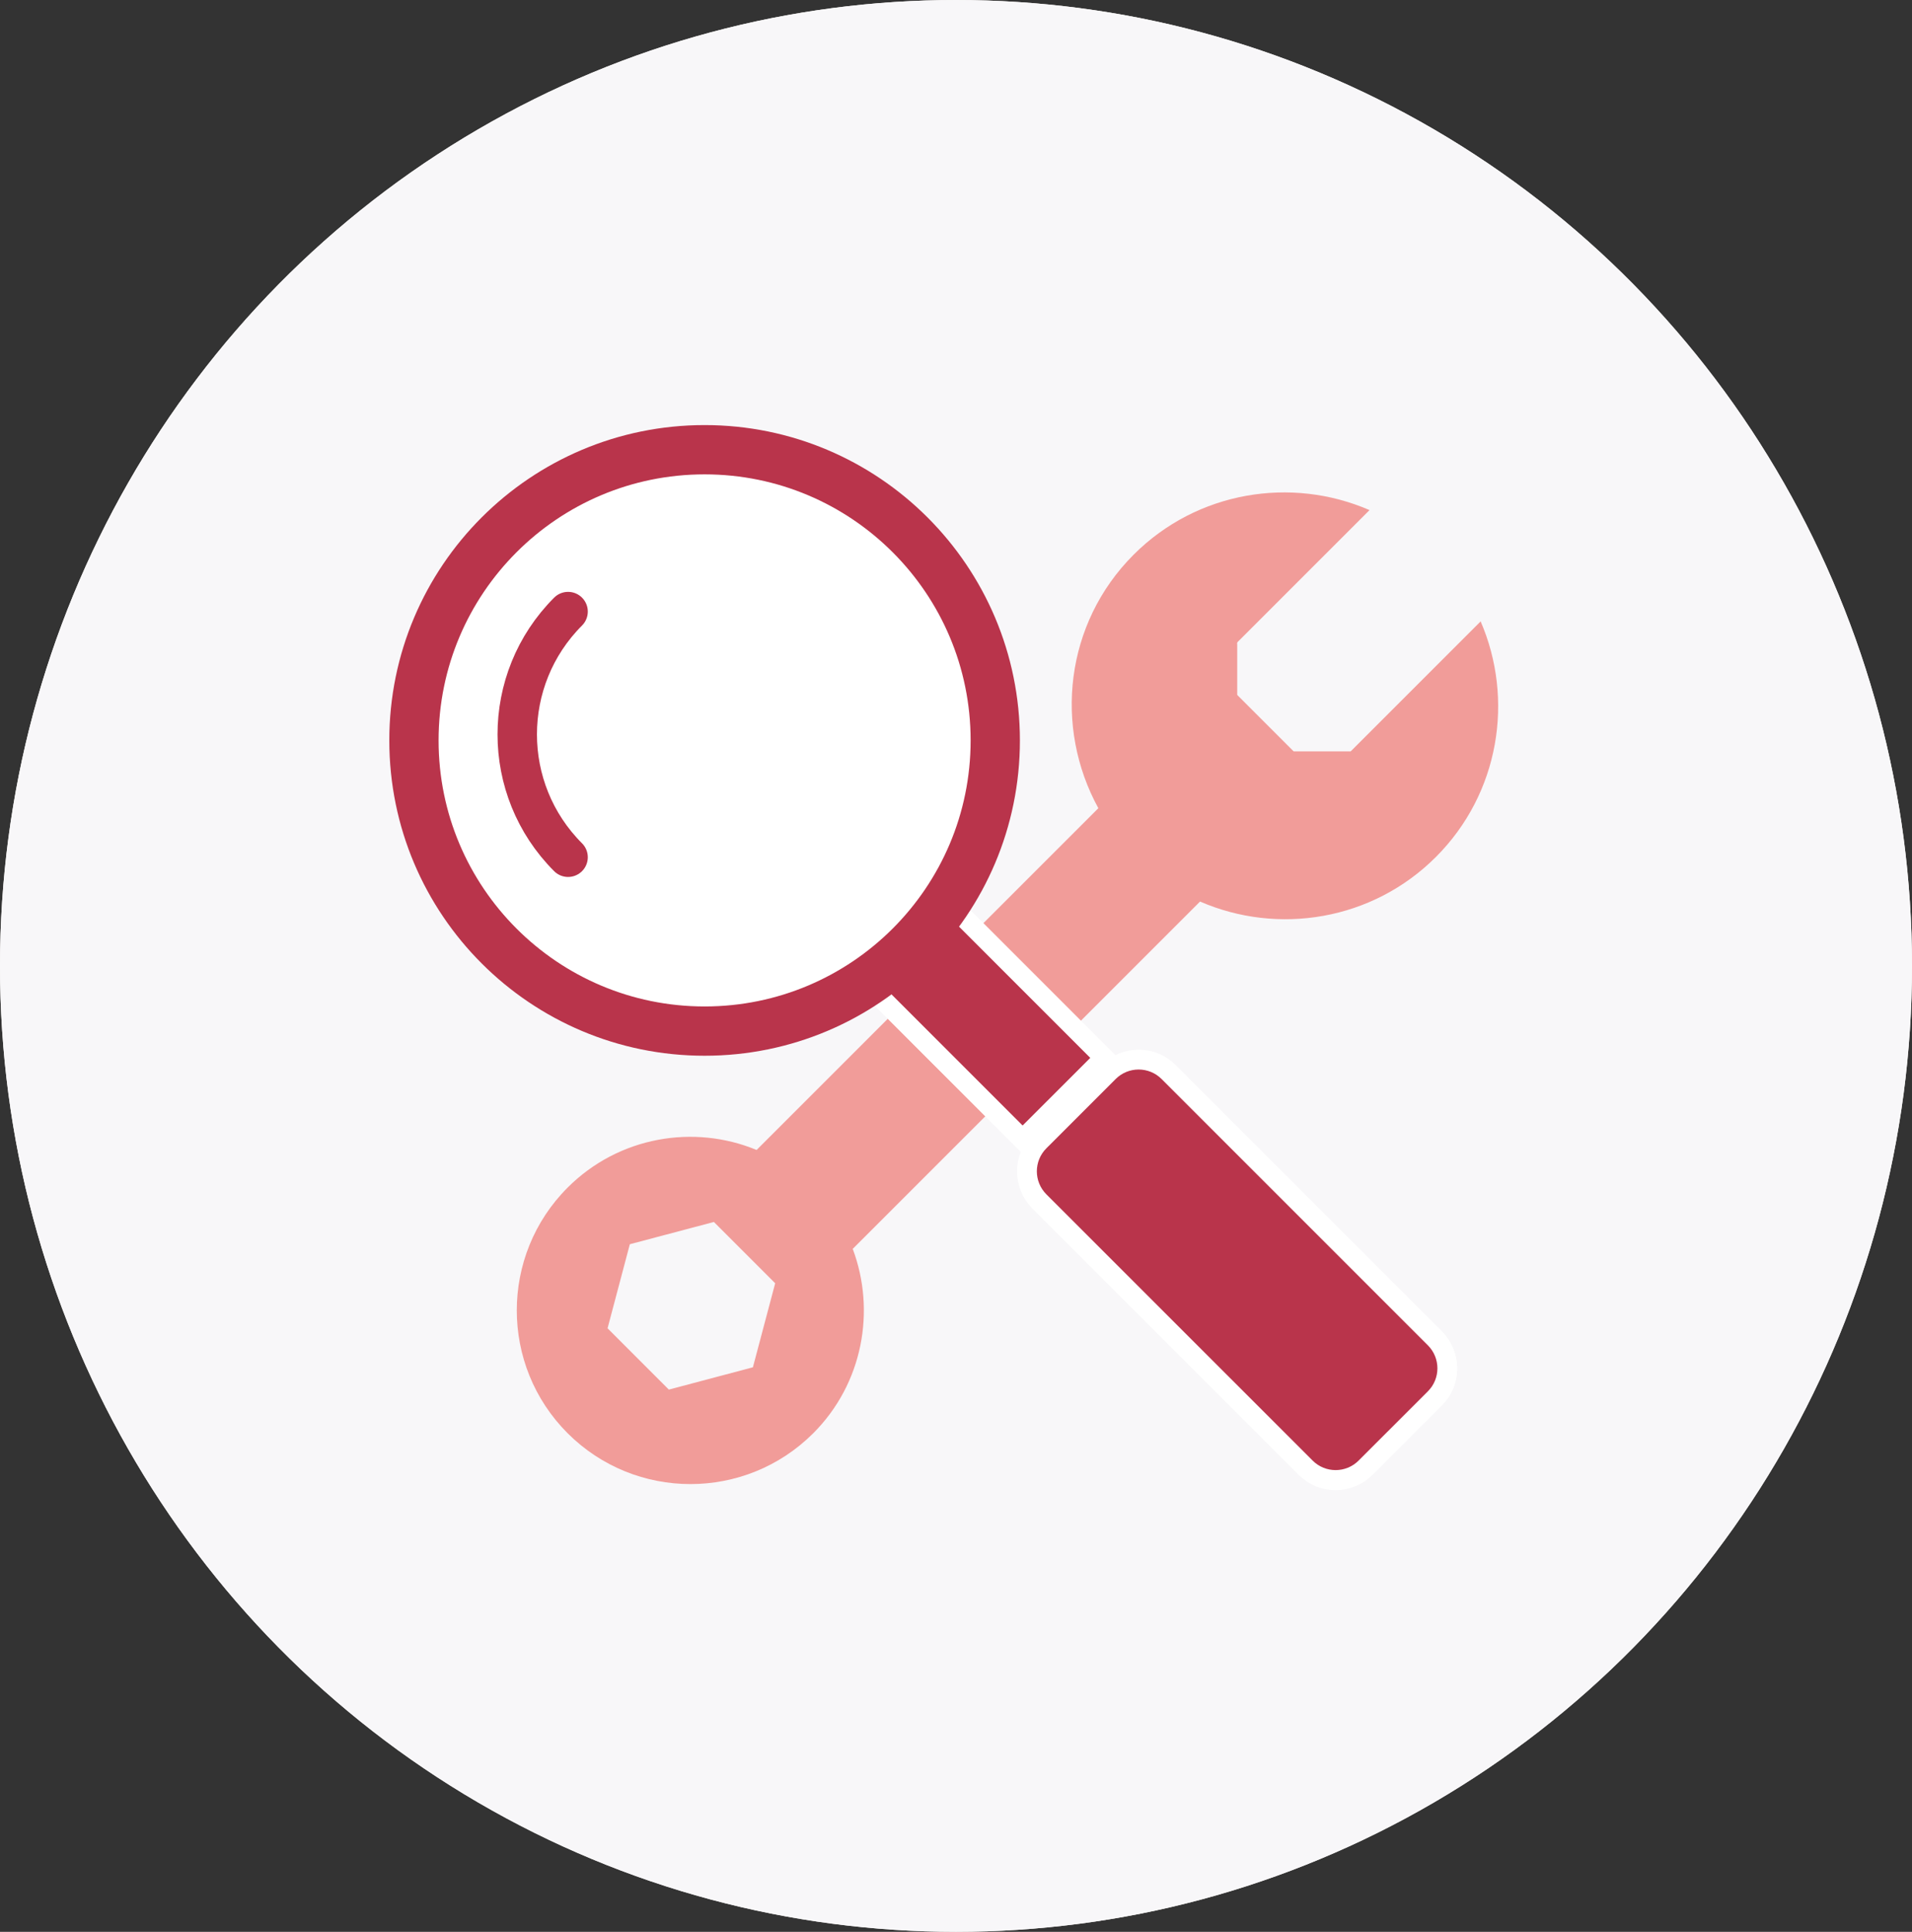 <svg width="97" height="98" viewBox="0 0 97 98" fill="none" xmlns="http://www.w3.org/2000/svg">
<rect x="0" y="0" width="97" height="98" fill="#333333" stroke="none"/>
<ellipse cx="48.5" cy="49" rx="48.5" ry="49" fill="#FAF6F3"/>
<ellipse cx="48.5" cy="49" rx="48.5" ry="49" fill="#F8F7F9"/>
<path d="M62.765 32.638V31.484H58.761V35.512H62.765V35.253L61.47 33.934L62.765 32.638Z" fill="#F19C99"/>
<path d="M61.47 33.934L62.766 35.253V32.638L61.47 33.934Z" fill="#F19C99"/>
<path d="M67.1 39.564L65.663 38.127H65.215V42.155H69.22V38.127H68.513L67.1 39.564Z" fill="#F19C99"/>
<path d="M68.513 38.127H65.663L67.1 39.564L68.513 38.127Z" fill="#F19C99"/>
<path d="M75.132 31.507L68.513 38.126H65.639L62.742 35.229V32.614L69.479 25.877C65.521 24.157 60.739 24.911 57.512 28.138C54.026 31.625 53.46 36.878 55.722 41L38.384 58.337C35.204 57.018 31.388 57.654 28.797 60.245C25.358 63.685 25.358 69.268 28.797 72.707C32.236 76.146 37.819 76.146 41.258 72.707C43.779 70.186 44.438 66.488 43.261 63.355L60.881 45.735C64.838 47.455 69.62 46.701 72.847 43.473C76.075 40.246 76.828 35.464 75.109 31.507H75.132ZM38.196 69.362L33.932 70.493L30.823 67.383L31.953 63.119L36.217 61.989L39.327 65.098L38.196 69.362Z" fill="#F19C99"/>
<path d="M56.599 54.738L53.084 58.253C52.441 58.897 52.441 59.941 53.084 60.585L66.593 74.093C67.237 74.737 68.281 74.737 68.925 74.093L72.44 70.579C73.084 69.935 73.084 68.891 72.44 68.247L58.931 54.738C58.287 54.094 57.243 54.094 56.599 54.738Z" fill="white"/>
<path d="M57.771 56.924L70.28 69.433L67.759 71.953L55.251 59.445L57.771 56.924ZM57.771 54.262C57.347 54.262 56.923 54.427 56.617 54.733L53.084 58.267C52.448 58.903 52.448 59.939 53.084 60.599L66.605 74.12C66.935 74.45 67.335 74.591 67.759 74.591C68.183 74.591 68.607 74.426 68.913 74.12L72.447 70.587C73.083 69.951 73.083 68.914 72.447 68.255L58.926 54.733C58.596 54.404 58.195 54.262 57.771 54.262Z" fill="white"/>
<path d="M48.299 46.652L44.868 50.084L51.88 57.096L55.312 53.665L48.299 46.652Z" fill="white"/>
<path d="M48.278 49.999L51.953 53.674L51.859 53.768L48.184 50.093L48.278 49.999ZM48.278 46.678L44.863 50.093L51.859 57.089L55.275 53.674L48.278 46.678Z" fill="white"/>
<path d="M56.599 54.738L53.084 58.253C52.441 58.897 52.441 59.941 53.084 60.585L66.593 74.093C67.237 74.737 68.281 74.737 68.925 74.093L72.44 70.579C73.084 69.935 73.084 68.891 72.44 68.247L58.931 54.738C58.287 54.094 57.243 54.094 56.599 54.738Z" stroke="white" stroke-width="2" stroke-miterlimit="10"/>
<path d="M57.771 56.924L70.28 69.433L67.759 71.953L55.251 59.445L57.771 56.924ZM57.771 54.262C57.347 54.262 56.923 54.427 56.617 54.733L53.084 58.267C52.448 58.903 52.448 59.939 53.084 60.599L66.605 74.12C66.935 74.45 67.335 74.591 67.759 74.591C68.183 74.591 68.607 74.426 68.913 74.12L72.447 70.587C73.083 69.951 73.083 68.914 72.447 68.255L58.926 54.733C58.596 54.404 58.195 54.262 57.771 54.262Z" stroke="white" stroke-width="2" stroke-miterlimit="10"/>
<path d="M48.299 46.652L44.868 50.084L51.88 57.096L55.312 53.665L48.299 46.652Z" stroke="white" stroke-width="2" stroke-miterlimit="10"/>
<path d="M48.278 49.999L51.953 53.674L51.859 53.768L48.184 50.093L48.278 49.999ZM48.278 46.678L44.863 50.093L51.859 57.089L55.275 53.674L48.278 46.678Z" stroke="white" stroke-width="2" stroke-miterlimit="10"/>
<path d="M56.599 54.739L53.084 58.254C52.441 58.898 52.441 59.942 53.084 60.586L66.593 74.094C67.237 74.738 68.281 74.738 68.925 74.094L72.44 70.58C73.084 69.936 73.084 68.892 72.44 68.248L58.931 54.739C58.287 54.095 57.243 54.095 56.599 54.739Z" fill="#B9344B"/>
<path d="M48.299 46.653L44.868 50.084L51.88 57.096L55.312 53.665L48.299 46.653Z" fill="#B9344B"/>
<path d="M35.746 52.307C43.89 52.307 50.492 45.705 50.492 37.561C50.492 29.417 43.89 22.814 35.746 22.814C27.602 22.814 21 29.417 21 37.561C21 45.705 27.602 52.307 35.746 52.307Z" fill="white" stroke="#B9344B" stroke-width="2.5" stroke-miterlimit="10"/>
<path d="M28.82 43.487C25.381 40.047 25.381 34.465 28.82 31.025V43.487Z" fill="white"/>
<path d="M28.82 43.487C25.381 40.047 25.381 34.465 28.82 31.025" stroke="#B9344B" stroke-width="2" stroke-linecap="round" stroke-linejoin="round"/>
</svg>
